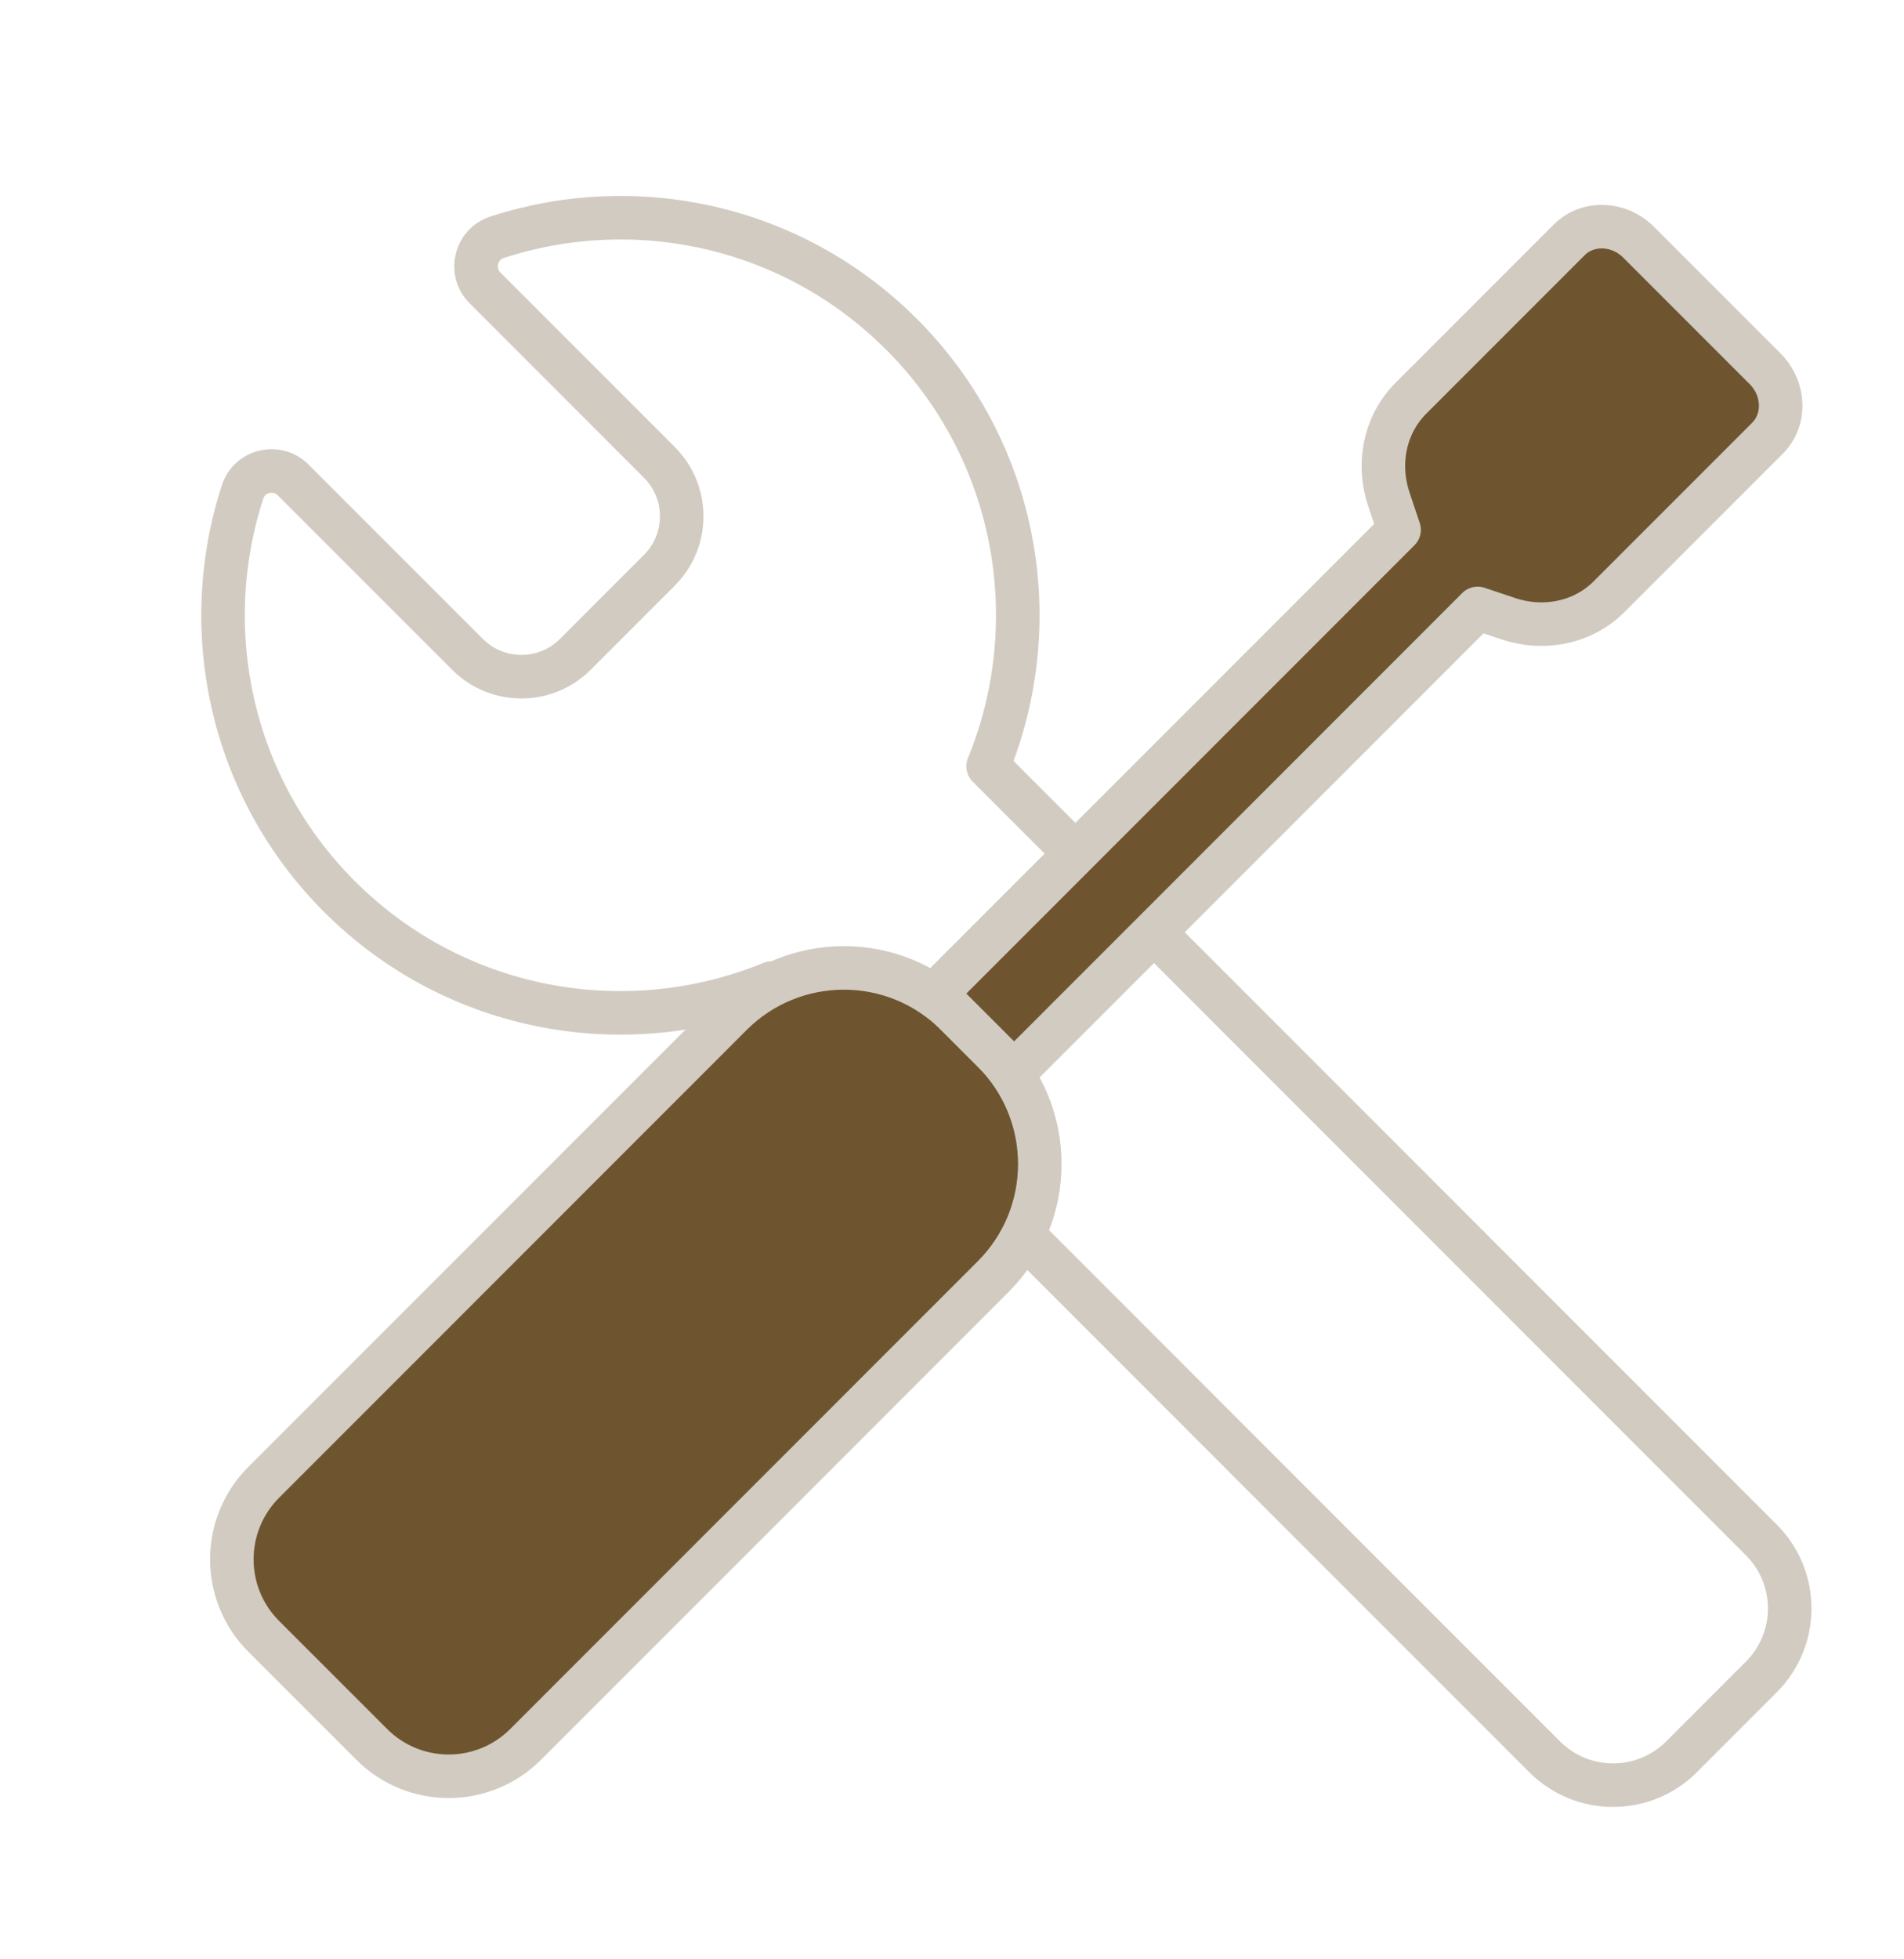 <svg width="70" height="72" viewBox="0 0 70 72" fill="none" xmlns="http://www.w3.org/2000/svg">
<path d="M33.138 12.279C29.116 8.257 23.334 7.07 18.274 8.719C17.479 8.979 17.239 9.989 17.833 10.582L24.243 16.993C25.336 18.086 25.336 19.861 24.243 20.954L21.15 24.047C20.057 25.14 18.282 25.14 17.189 24.047L10.778 17.637C10.188 17.046 9.175 17.283 8.918 18.078C7.271 23.138 8.458 28.92 12.477 32.942C16.772 37.236 23.072 38.297 28.358 36.128L56.787 64.557C58.178 65.948 60.43 65.948 61.822 64.557L64.755 61.623C66.146 60.232 66.146 57.98 64.755 56.589L36.327 28.16C38.495 22.873 37.432 16.573 33.14 12.279H33.138Z" stroke="#D2CBC1" stroke-width="1.6" stroke-linecap="round" stroke-linejoin="round"/>
<path d="M13.664 64.099L9.697 60.133C8.132 58.568 8.132 56.033 9.697 54.47L26.884 37.284C29.171 34.996 32.877 34.996 35.162 37.284L36.513 38.635C38.8 40.922 38.8 44.629 36.513 46.913L19.327 64.099C17.762 65.665 15.227 65.665 13.664 64.099Z" fill="#6E5530" stroke="#D2CBC1" stroke-width="1.6" stroke-linecap="round" stroke-linejoin="round"/>
<path d="M64.894 13.552L60.243 8.901C59.513 8.172 58.372 8.134 57.691 8.815L51.871 14.635C50.927 15.579 50.614 17.006 51.06 18.344L51.437 19.47L34.395 36.512L37.283 39.4L54.325 22.358L55.451 22.735C56.789 23.181 58.216 22.871 59.16 21.924L64.98 16.105C65.661 15.423 65.621 14.282 64.894 13.552Z" fill="#6E5530" stroke="#D2CBC1" stroke-width="1.6" stroke-linecap="round" stroke-linejoin="round"/>
</svg>
